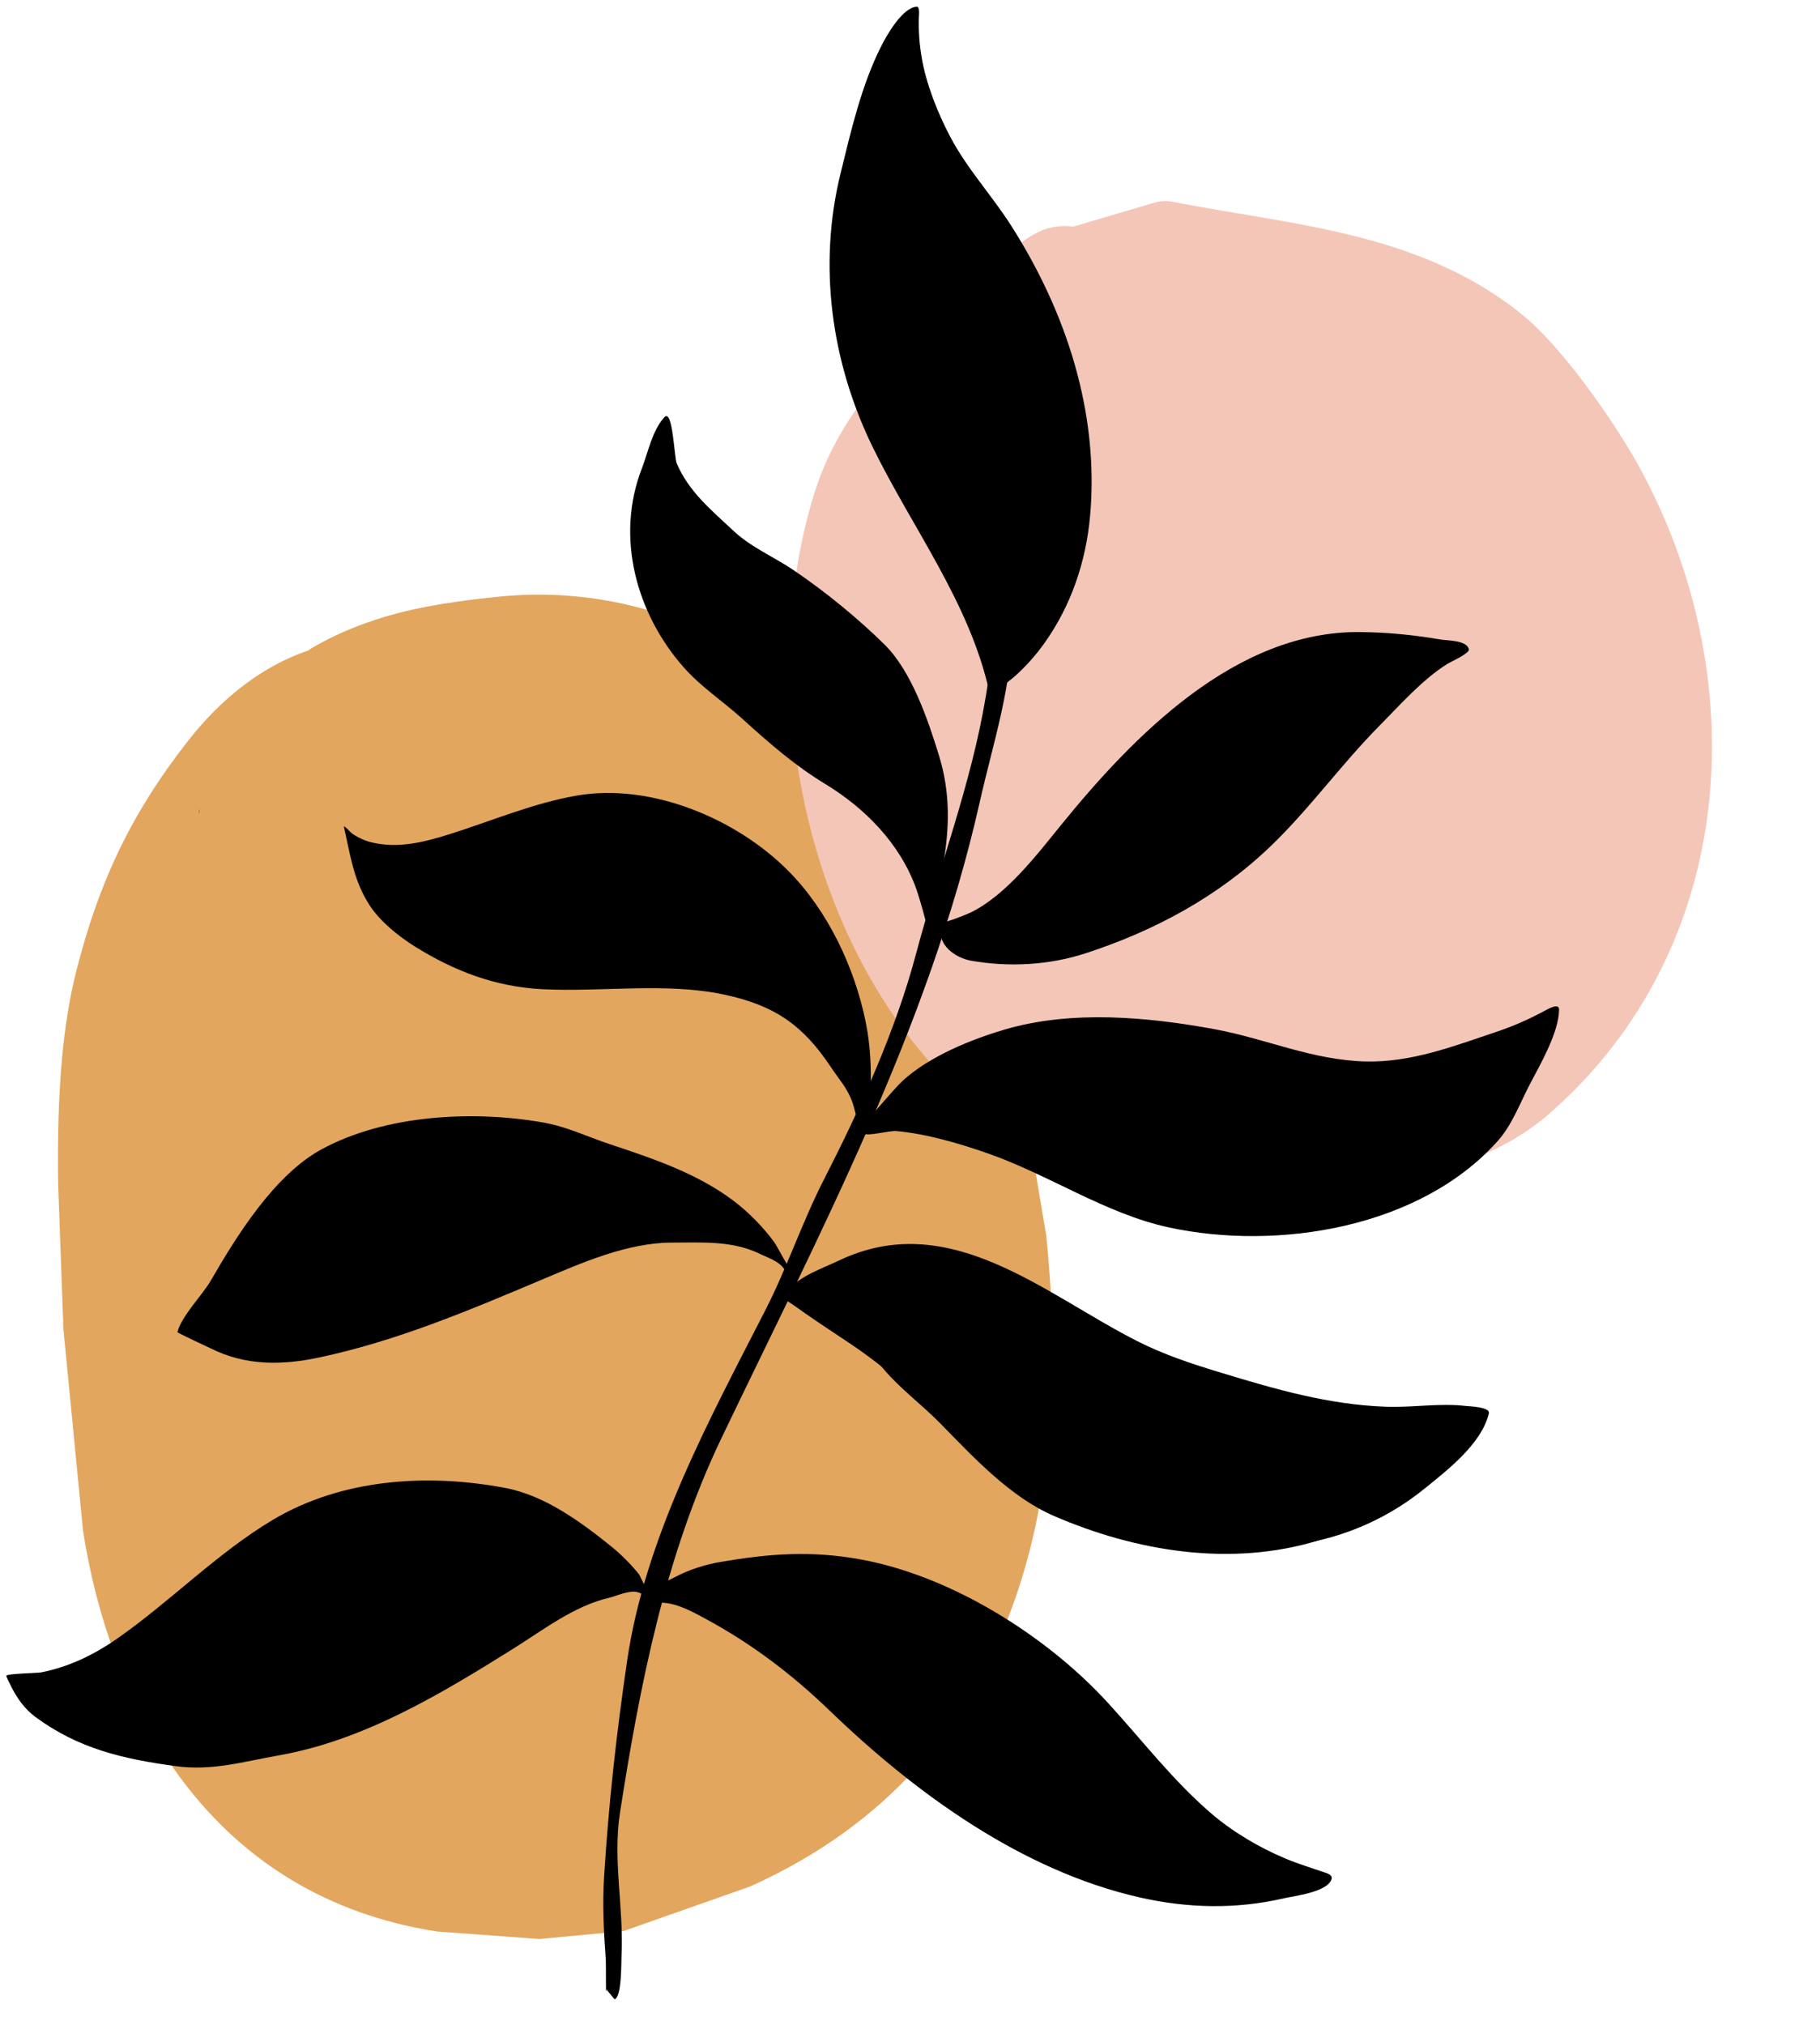 <?xml version="1.0" encoding="UTF-8" standalone="no"?><svg xmlns="http://www.w3.org/2000/svg" xmlns:xlink="http://www.w3.org/1999/xlink" clip-rule="evenodd" fill="#000000" fill-rule="evenodd" height="189.9" preserveAspectRatio="xMidYMid meet" stroke-linejoin="round" stroke-miterlimit="2" version="1" viewBox="19.5 5.9 170.7 189.9" width="170.7" zoomAndPan="magnify"><g><g fill="#e2a65f" id="change1_1"><path d="M163.876,41.498C153.811,42.545 146.496,51.352 141.91,59.496C133.822,73.859 129.741,86.715 126.902,102.894C124.675,115.591 124.636,130.525 124.939,143.346C125.161,152.777 125.477,162.211 126.117,171.623C127.004,184.667 127.828,197.733 129.521,210.698C133.277,239.453 145.811,277.116 178.764,283.035C183.489,283.884 188.332,284.16 193.131,284.036C196.885,283.939 200.746,283.666 204.272,282.376C210.489,280.101 216.433,277.015 222.02,273.465C262.199,247.931 264.537,193.461 260.434,151.201C259.346,139.996 257.263,128.907 255.329,117.818C252.592,102.129 249.842,85.639 241.19,71.867C229.036,52.522 209.642,30.516 184.243,33.379C174.502,34.476 165.949,36.3 157.929,42.412C155.693,44.116 154.824,47.113 153.033,49.281C152.321,50.143 150.467,52.564 150.467,51.445L163.876,41.498Z" fill="inherit" transform="matrix(.635 .012 -.009 .475 -49.988 47.289)"/><path d="M155.544,37.321C153.117,38.49 150.876,40.032 148.813,41.824C144.36,45.691 140.754,50.729 138.022,55.579C133.832,63.015 130.663,70.073 128.162,77.345C125.561,84.904 123.681,92.695 122.151,101.403C121.201,106.814 120.618,112.606 120.289,118.483C119.813,126.978 119.867,135.655 120.051,143.552L121.24,172.217L124.688,211.827C126.829,228.297 131.737,247.47 141.206,262.71C149.569,276.17 161.434,286.639 178.098,289.673L193.228,290.767L205.606,288.895L224.203,279.61C244.738,266.621 256.015,246.531 261.905,224.248C268.251,200.238 268.192,173.496 266.109,150.215L261.308,115.952C259.666,105.85 257.981,95.45 254.907,85.538C252.805,78.759 250.038,72.235 246.298,66.126C239.4,55.235 230.4,43.41 219.317,35.463C209.026,28.085 197.059,23.947 183.776,25.975C177.67,26.952 172.017,28.139 166.69,30.426C162.871,32.065 159.211,34.183 155.678,37.129L155.544,37.321ZM149.901,57.228C148.328,59.214 146.965,61.341 145.799,63.413C142.072,70.036 139.243,76.315 137.019,82.791C134.689,89.574 133.022,96.571 131.654,104.384C130.817,109.158 130.318,114.27 130.03,119.455C129.584,127.481 129.649,135.679 129.826,143.14L130.994,171.03L134.355,209.569C136.251,224.019 140.458,240.911 148.793,254.257C155.741,265.382 165.621,273.95 179.431,276.397L193.034,277.306L202.939,275.857L219.837,267.319C237.43,256.087 247.226,238.908 252.111,219.705C257.695,197.75 256.974,173.332 254.759,152.186L249.349,119.683C247.658,110.612 245.97,101.258 243.004,92.403C241.27,87.223 239.062,82.232 236.081,77.608C230.168,68.119 222.358,58.042 212.944,50.737C204.807,44.423 195.465,39.998 184.709,40.782C179.26,41.14 174.204,41.699 169.379,43.251L167.243,44.007C166.944,45.328 166.399,46.468 165.66,47.197L165.639,45.748L164.06,47.011L164.253,47.978C163.645,48.042 163.049,48.141 162.467,48.284L155.744,53.659C154.551,54.949 151.899,57.2 151.013,57.255C150.63,57.279 150.257,57.276 149.901,57.228Z" fill="inherit" transform="matrix(.635 .012 -.009 .475 -49.988 47.289)"/></g><g fill="#f4c6b8" id="change2_1"><path d="M261.876,194.654C256.199,191.63 252.137,199.667 250,202.92C239.641,218.691 226.292,235.678 224.573,255.467C219.64,312.244 262.537,387.411 327.452,379.105C337.836,377.777 347.096,374.975 356.608,370.642C367.42,365.717 381.221,359.089 388.804,349.067C418.706,309.549 410.753,255.161 379.969,218.426C373.915,211.202 361.161,198.722 352.792,194.083C330.275,181.601 303.072,185.582 278.775,185.582L261.876,194.654Z" fill="inherit" transform="matrix(.428 .091 -.089 .419 26.013 -74.622)"/><path d="M258.75,186.711C257.228,186.799 255.765,187.2 254.363,187.812C249.846,189.786 246.027,195.691 243.94,198.772C237.42,208.393 229.837,218.473 224.324,229.357C220.275,237.353 217.369,245.789 216.464,254.733C213.391,285.128 223.096,320.647 242.313,347.53C262.313,375.509 292.484,393.905 328.75,389.684C334.496,388.987 339.932,387.868 345.251,386.346C350.537,384.834 355.702,382.904 360.942,380.558C367.937,377.426 376.064,373.597 383.25,368.761C388.732,365.071 393.654,360.767 397.417,355.859C414.12,333.668 420.337,307.34 417.781,281.433C415.299,256.282 404.556,231.567 387.631,211.734C383.753,207.205 377.368,200.717 370.916,195.182C366.153,191.096 361.347,187.516 357.414,185.394C347.192,179.926 336.209,177.302 324.91,176.312C309.555,174.966 293.645,176.609 278.775,176.833C277.385,176.833 276.016,177.178 274.786,177.839L258.749,186.711L258.75,186.711ZM258.725,201.601L258.813,202.023C260.922,203.382 263.39,203.469 265.417,202.255C265.754,202.182 280.792,194.352 280.792,194.352C294.484,194.44 309.052,193.426 323.058,195.081C331.822,196.116 340.344,198.28 348.17,202.772C351.794,204.834 356.287,208.694 360.593,212.751C365.195,217.087 369.524,221.724 372.307,225.118C386.092,241.87 394.635,262.555 396.464,283.499C398.253,303.999 393.482,324.804 380.192,342.276C377.854,345.408 374.7,348.079 371.265,350.455C365.17,354.671 358.224,357.97 352.274,360.726C347.989,362.711 343.765,364.362 339.435,365.662C335.157,366.945 330.782,367.903 326.153,368.526C297.546,372.519 273.784,357.686 257.414,335.975C240.169,313.102 230.76,282.63 232.681,256.201C233.184,249.278 235.34,242.731 238.29,236.468C243.204,226.033 250.161,216.339 256.06,207.069C256.663,206.122 257.753,203.126 258.725,201.601ZM259.004,201.201C259.457,200.614 259.87,200.453 260.172,201.118C260.347,201.503 259.599,201.412 259.004,201.201Z" fill="inherit" transform="matrix(.428 .091 -.089 .419 26.013 -74.622)"/></g><g fill="#000000" id="change3_1"><path d="M185.662,117.701C185.587,118.066 185.612,117.978 185.625,118.313" fill="inherit" transform="scale(.748) rotate(4.455 226.542 -1616.594)"/><path d="M248.042,261.29C248.05,262.754 247.759,258.141 247.677,257.609C247.153,254.203 246.703,250.691 246.651,247.244C246.509,237.992 246.802,229.182 247.432,219.963C248.5,204.332 255.354,189.08 261.295,174.845C263.59,169.346 265.034,163.487 267.331,157.982C271.208,148.694 274.86,138.656 276.683,128.734C278.692,117.803 281.908,107.118 282.874,95.995C283.205,92.188 283.337,88.287 283.454,84.463C283.497,83.036 283.224,81.563 283.332,80.153C283.393,79.361 283.289,77.189 283.783,77.812C285.372,79.809 285.322,84.074 285.495,86.476C286.076,94.571 284.276,101.452 283.124,109.402C278.996,137.887 267.272,164.825 257.018,191.355C251.166,206.496 249.252,222.936 248.015,239.054C247.551,245.095 249.428,250.91 249.598,256.908C249.626,257.892 250.043,262.116 249.151,262.441" fill="inherit" transform="scale(.748) rotate(4.455 226.542 -1616.594)"/><path d="M283.281,95.427C279.971,84.453 271.996,75.626 266.261,65.85C260.263,55.626 257.707,43.721 259.617,32.093C260.516,26.62 261.377,20.781 263.507,15.649C264.073,14.287 265.754,10.685 267.532,10.46C267.939,10.409 267.884,11.584 267.894,11.78C267.977,13.472 268.225,15.14 268.645,16.794C269.474,20.067 271.182,23.54 272.977,26.388C275.397,30.228 278.764,33.317 281.486,36.936C289.221,47.222 294.294,59.464 294.155,72.389C294.093,78.164 292.654,83.861 289.641,88.833C288.701,90.384 287.654,91.76 286.43,93.061C286.017,93.501 284.426,94.985 284.465,94.792" fill="inherit" transform="scale(.748) rotate(4.455 226.542 -1616.594)"/><path d="M277.882,124.581C277.633,126.005 282.648,123.415 283.21,123.074C287.412,120.521 290.745,115.37 293.474,111.417C301.717,99.476 313.468,85.345 329.052,84.301C332.55,84.066 335.766,84.136 339.251,84.455C340.051,84.528 342.491,84.269 342.804,85.411C342.94,85.907 340.609,87.168 340.287,87.406C337.28,89.63 334.794,92.966 332.378,95.815C327.98,101.003 324.454,106.873 319.944,111.934C313.858,118.766 306.221,123.665 297.838,127.13C293.374,128.975 288.389,129.629 283.586,129.164C281.614,128.974 279.18,127.477 279.597,125.378" fill="inherit" transform="scale(.748) rotate(4.455 226.542 -1616.594)"/><path d="M277.99,127.452C278.74,127.367 276.449,121.587 276.039,120.679C273.567,115.203 268.864,111.126 263.616,108.48C259.688,106.499 256.172,103.883 252.712,101.199C250.095,99.169 247.171,97.584 244.784,95.257C238.366,89.003 235.013,79.685 237.649,70.885C238.283,68.768 238.582,66.021 239.968,64.234C240.937,62.986 241.589,69.142 241.968,69.871C243.764,73.334 246.824,75.426 249.753,77.78C252.048,79.624 255.073,80.633 257.63,82.09C261.777,84.452 266.039,87.406 269.688,90.473C273.346,93.548 275.882,99.476 277.625,103.902C279.378,108.352 279.631,112.763 279.179,117.435C279.026,119.015 278.946,120.489 278.633,122.067C278.53,122.587 278.347,124.749 278.131,123.964" fill="inherit" transform="scale(.748) rotate(4.455 226.542 -1616.594)"/><path d="M271.837,150.561C271.741,150.805 275.211,145.921 276.226,144.838C279.323,141.536 284.317,139.028 288.5,137.435C296.617,134.344 306.219,134.466 314.696,135.353C321.261,136.041 327.212,138.276 333.919,137.917C339.617,137.613 344.726,135.169 349.874,132.983C352.039,132.064 353.82,131.114 355.782,129.853C356.122,129.634 357.538,128.642 357.593,129.554C357.767,132.441 355.803,136.516 354.698,139.084C353.645,141.531 352.859,144.383 351.235,146.525C342.388,158.195 324.794,162.455 310.938,160.577C302.859,159.482 295.408,155.141 287.528,153.072C283.852,152.107 279.785,151.246 275.956,151.183C275.064,151.168 272.469,152.125 271.896,151.827" fill="inherit" transform="scale(.748) rotate(4.455 226.542 -1616.594)"/><path d="M271.266,148.855C272.73,150.054 272.353,147.568 272.312,146.525C272.198,143.59 271.842,140.672 271.033,137.856C269.105,131.134 265.238,124.335 259.871,119.708C252.896,113.697 241.857,110.037 232.708,112.37C227.274,113.755 222.284,116.384 217.117,118.459C214.031,119.698 210.876,120.753 207.51,120.215C206.663,120.079 205.921,119.801 205.17,119.409C204.734,119.182 203.777,118.154 203.924,118.622C205.007,122.062 205.624,125.182 207.925,128.158C209.369,130.026 211.845,131.718 213.923,132.8C219.086,135.49 224.373,137.062 230.274,136.904C237.762,136.703 245.62,134.821 253.061,135.805C259.481,136.654 263.236,138.868 267.103,143.811C268.241,145.265 269.394,146.303 270.153,148.021C270.514,148.84 271.31,151.407 271.041,150.554" fill="inherit" transform="scale(.748) rotate(4.455 226.542 -1616.594)"/><path d="M263.911,172.165C265.323,170.187 267.944,169.12 269.985,167.941C283.293,160.25 295.993,170.101 308.069,175.088C311.612,176.551 315.122,177.399 318.854,178.223C325.858,179.769 332.612,181.175 339.827,180.871C343.173,180.73 346.444,179.869 349.802,179.997C350.201,180.012 352.879,179.874 352.746,180.703C352.125,184.589 348.133,188.174 345.465,190.707C335.779,199.902 322.444,201.748 309.597,198.374C302.593,196.535 295.727,192.528 289.281,189.169C283.3,186.054 278.254,181.606 272.44,178.326C270.374,177.16 268.301,176.034 266.258,174.83C265.474,174.367 264.737,173.899 263.927,173.477C263.703,173.36 262.588,172.779 262.734,172.855" fill="inherit" transform="scale(.748) rotate(4.455 226.542 -1616.594)"/><path d="M264.19,169.49C264.057,169.906 262.199,166.795 261.749,166.271C260.172,164.437 258.188,162.711 256.137,161.416C251.341,158.386 245.687,156.968 240.252,155.624C237.434,154.927 234.712,153.859 231.803,153.567C222.912,152.677 211.894,154.1 204.236,159.074C198.616,162.725 194.489,170.677 191.685,176.544C190.784,178.43 188.34,181.29 188.015,183.324C188.001,183.408 192.271,185.001 192.365,185.039C196.885,186.872 201.423,186.452 205.992,185.101C215.542,182.277 224.151,177.811 233.008,173.236C237.827,170.747 243.373,167.752 248.924,167.316C252.619,167.027 256.416,166.451 259.971,167.829C261.429,168.394 263.155,168.72 263.652,170.298" fill="inherit" transform="scale(.748) rotate(4.455 226.542 -1616.594)"/><path d="M250.632,210.054C249.484,210.915 252.29,209.287 252.551,209.119C254.232,208.038 256.233,207.23 258.173,206.742C264.157,205.237 269.281,204.436 275.544,205.063C287.012,206.212 299.51,212.732 307.867,220.519C312.515,224.85 316.692,229.546 321.839,233.335C324.728,235.462 328.182,237.17 331.595,238.303C333.256,238.854 334.961,239.23 336.652,239.668C337.053,239.772 337.771,239.913 337.599,240.507C337.126,242.132 333.136,242.899 331.878,243.295C325.956,245.16 319.916,245.495 313.781,244.595C298.834,242.404 284.764,233.774 273.256,224.29C268.201,220.123 262.869,216.689 256.908,214.042C254.97,213.182 252.307,211.927 250.159,212.603" fill="inherit" transform="scale(.748) rotate(4.455 226.542 -1616.594)"/><path d="M249.437,210.794C248.96,210.867 248.285,209.326 248.067,209.09C247.007,207.947 245.601,206.745 244.323,205.871C240.244,203.082 235.51,200.149 230.516,199.601C220.662,198.518 210.02,200.021 201.767,205.849C195.136,210.531 189.723,217.089 183.419,222.245C180.699,224.47 177.677,226.229 174.276,227.173C173.838,227.294 170.106,227.648 169.962,227.924C169.921,228.003 170.659,229.194 170.673,229.218C171.516,230.627 172.602,231.926 174,232.796C179.713,236.352 185.331,237.195 192.041,237.581C196.615,237.844 200.411,236.364 204.801,235.231C215.33,232.514 224.484,225.97 233.158,219.55C236.656,216.961 240.294,213.662 244.535,212.326C245.545,212.008 247.102,211.046 248.258,211.382C248.737,211.521 251.188,212.666 250.479,212.654" fill="inherit" transform="scale(.748) rotate(4.455 226.542 -1616.594)"/><path d="M265.156,173.64C265.136,173.619 265.546,173.972 265.587,173.998C265.912,174.199 266.264,174.353 266.588,174.555C267.468,175.103 268.325,175.67 269.174,176.264C271.47,177.87 274.521,178.86 276.467,180.871C278.837,183.321 281.75,185.098 284.312,187.335C288.708,191.173 293.711,195.806 299.337,197.743C309.957,201.401 322.03,202.435 332.667,198.242C335.262,197.219 337.742,195.829 339.927,194.082C340.232,193.838 341.651,192.944 341.667,192.502C341.678,192.221 340.854,192.238 340.69,192.222C339.519,192.113 338.366,192.032 337.207,191.796C332.409,190.82 327.542,190.297 322.772,189.154" fill="inherit" transform="scale(.748) rotate(4.455 226.542 -1616.594)"/></g></g></svg>